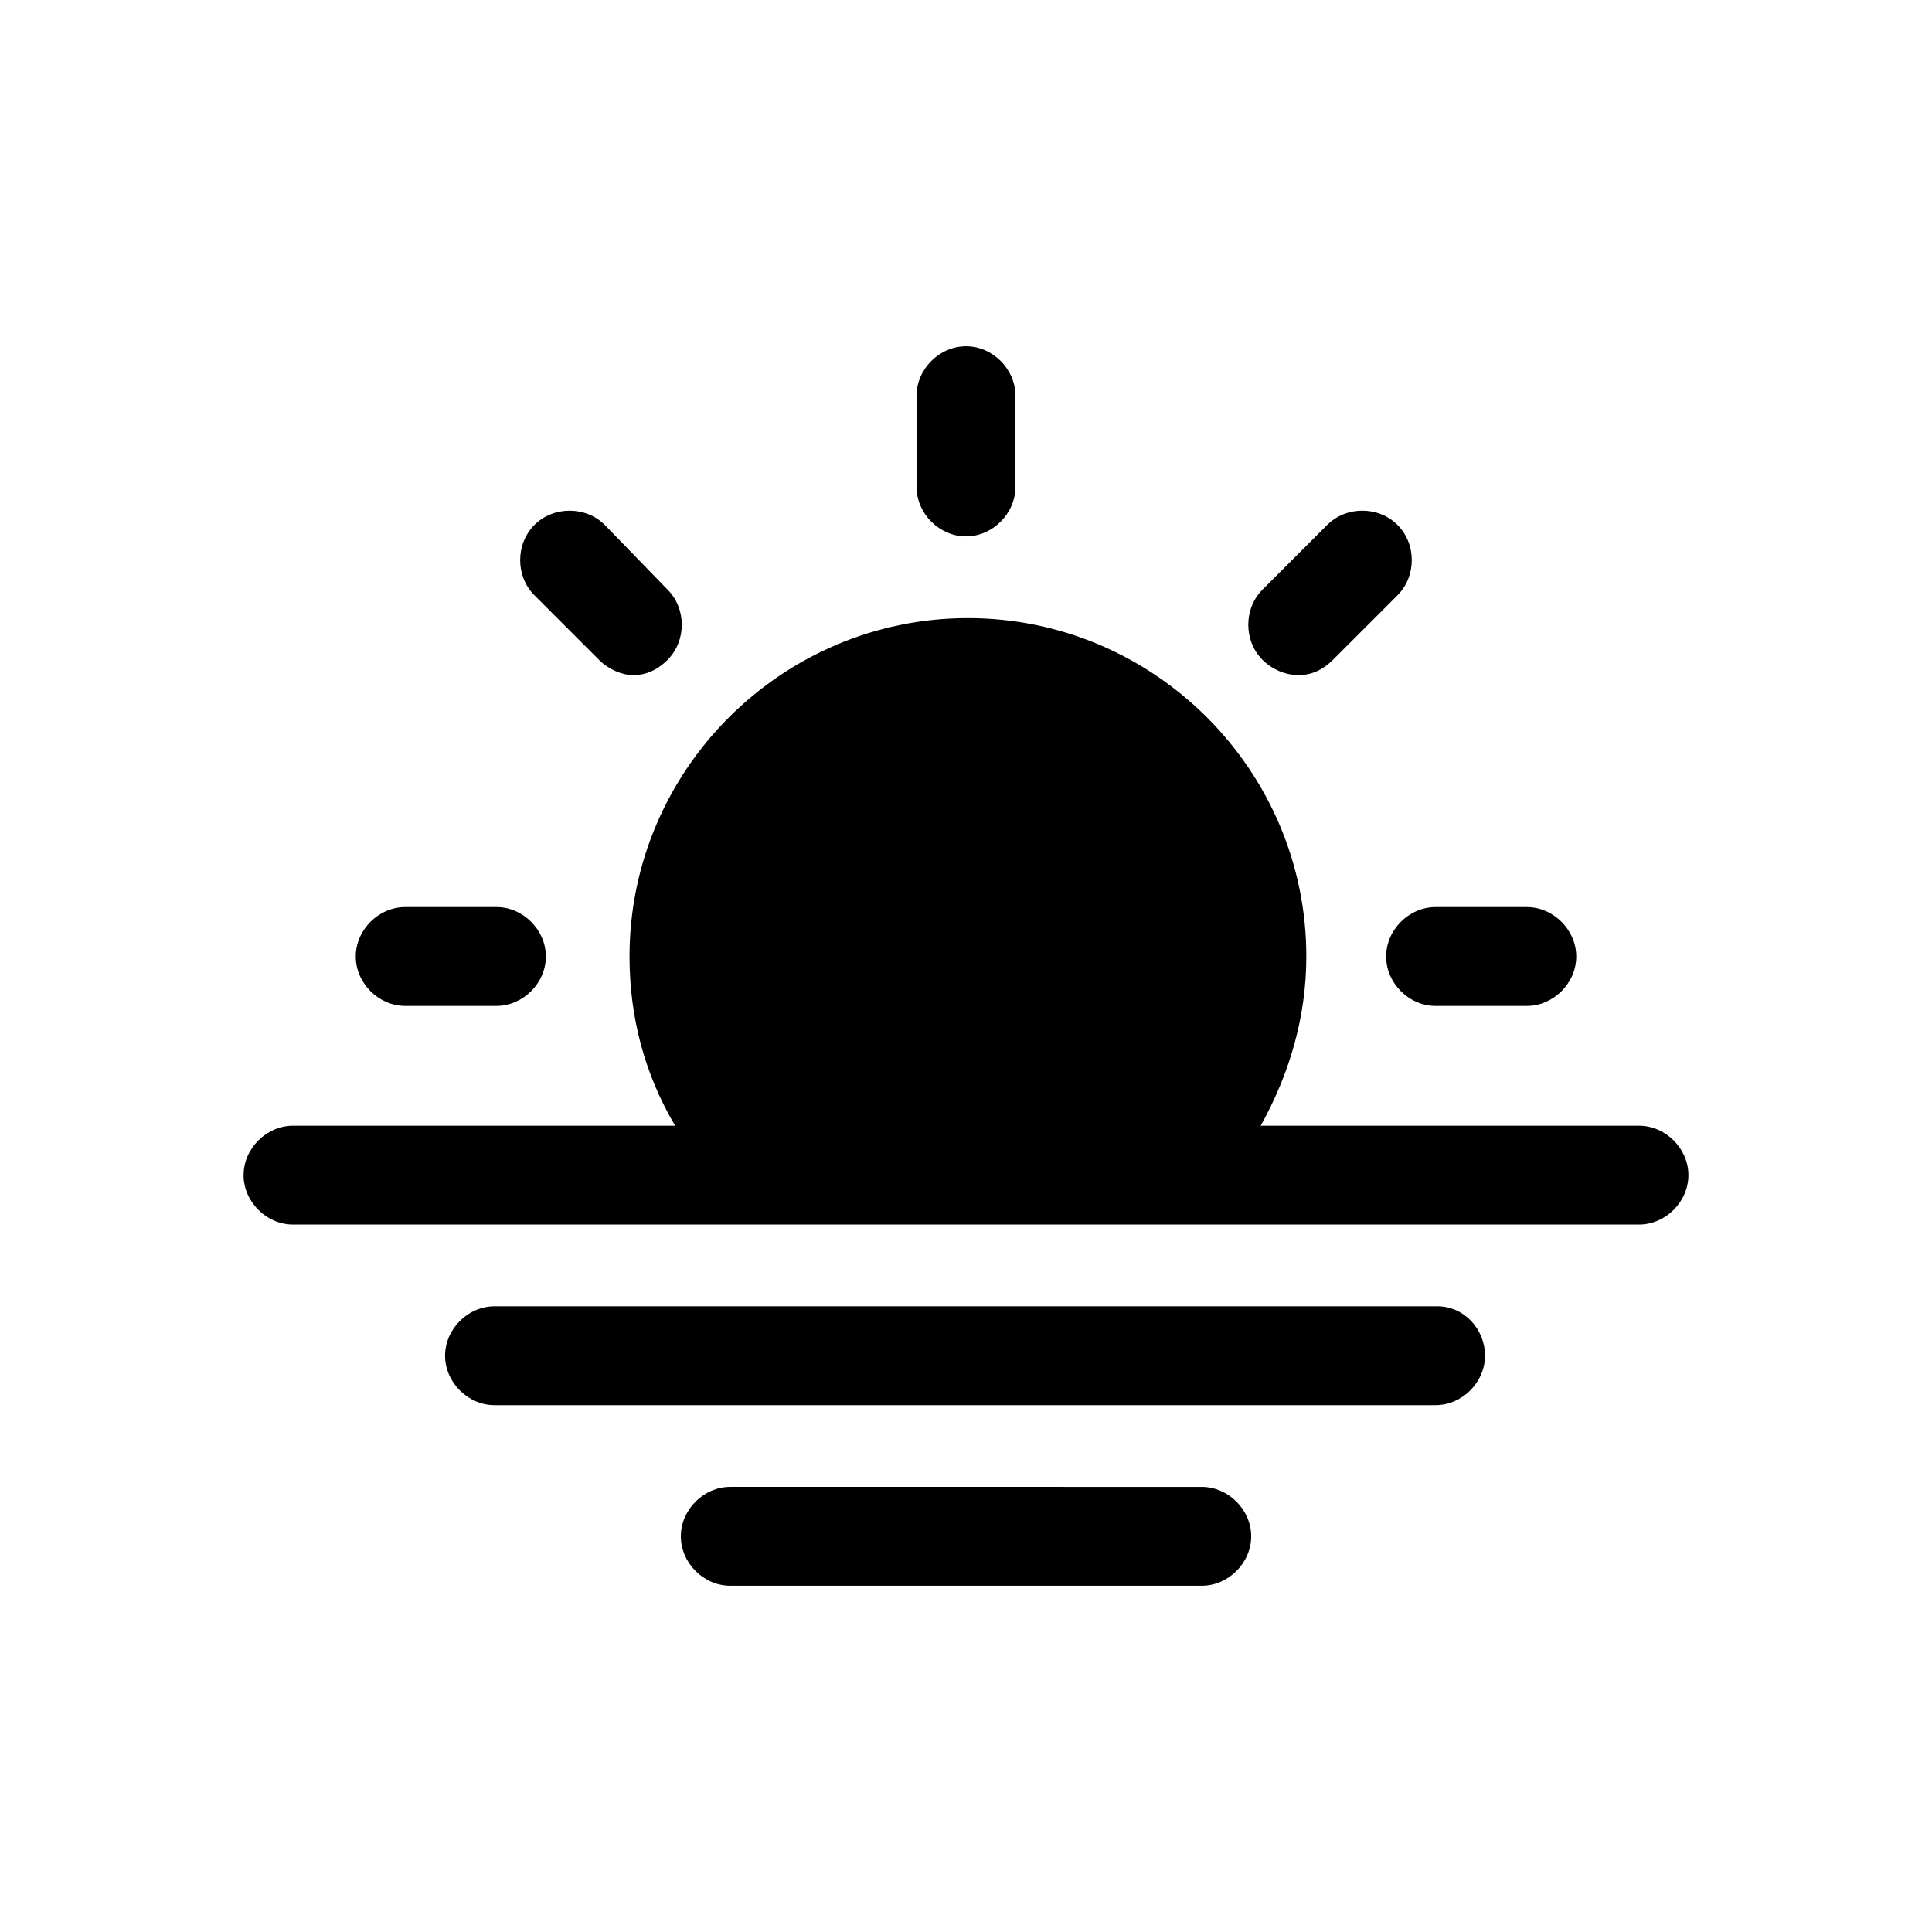 <?xml version="1.0" encoding="UTF-8"?>
<!-- Uploaded to: SVG Repo, www.svgrepo.com, Generator: SVG Repo Mixer Tools -->
<svg fill="#000000" width="800px" height="800px" version="1.1" viewBox="144 144 512 512" xmlns="http://www.w3.org/2000/svg">
 <g>
  <path d="m386.9 248.86v24.184c0 7.055 6.047 13.098 13.098 13.098 7.055 0 13.098-6.047 13.098-13.098l0.004-24.184c0-7.055-6.047-13.098-13.098-13.098-7.055 0-13.102 6.043-13.102 13.098z"/>
  <path d="m251.38 384.38c-7.055 0-13.098 6.047-13.098 13.098 0 7.055 6.047 13.098 13.098 13.098h24.184c7.055 0 13.098-6.047 13.098-13.098 0-7.055-6.047-13.098-13.098-13.098z"/>
  <path d="m524.44 410.58h24.184c7.055 0 13.098-6.047 13.098-13.098 0-7.055-6.047-13.098-13.098-13.098h-24.184c-7.055 0-13.098 6.047-13.098 13.098-0.004 7.051 6.043 13.098 13.098 13.098z"/>
  <path d="m285.63 283.11c-5.039 5.039-5.039 13.602 0 18.641l17.129 17.129c2.519 2.519 6.047 4.031 9.07 4.031 3.527 0 6.551-1.512 9.07-4.031 5.039-5.039 5.039-13.602 0-18.641l-16.629-17.129c-5.035-5.035-13.602-5.035-18.641 0z"/>
  <path d="m488.16 322.91c3.527 0 6.551-1.512 9.07-4.031l17.129-17.129c5.039-5.039 5.039-13.602 0-18.641-5.039-5.039-13.602-5.039-18.641 0l-17.129 17.129c-5.039 5.039-5.039 13.602 0 18.641 2.519 2.519 6.043 4.031 9.57 4.031z"/>
  <path d="m208.55 455.42c0 7.055 6.047 13.098 13.098 13.098h356.7c7.055 0 13.098-6.047 13.098-13.098 0-7.055-6.047-13.098-13.098-13.098h-100.25c7.559-13.602 12.09-28.719 12.09-44.84 0-49.375-40.305-89.68-89.68-89.68s-89.68 40.305-89.68 89.68c0 16.121 4.031 31.234 12.09 44.84h-101.26c-7.051 0-13.098 6.043-13.098 13.098z"/>
  <path d="m524.94 490.18h-249.89c-7.055 0-13.098 6.047-13.098 13.098 0 7.055 6.047 13.098 13.098 13.098h249.39c7.055 0 13.098-6.047 13.098-13.098 0-7.051-5.543-13.098-12.598-13.098z"/>
  <path d="m337.53 564.24h124.95c7.055 0 13.098-6.047 13.098-13.098 0-7.055-6.047-13.098-13.098-13.098l-124.95-0.004c-7.055 0-13.098 6.047-13.098 13.098-0.004 7.055 6.043 13.102 13.098 13.102z"/>
 </g>
</svg>